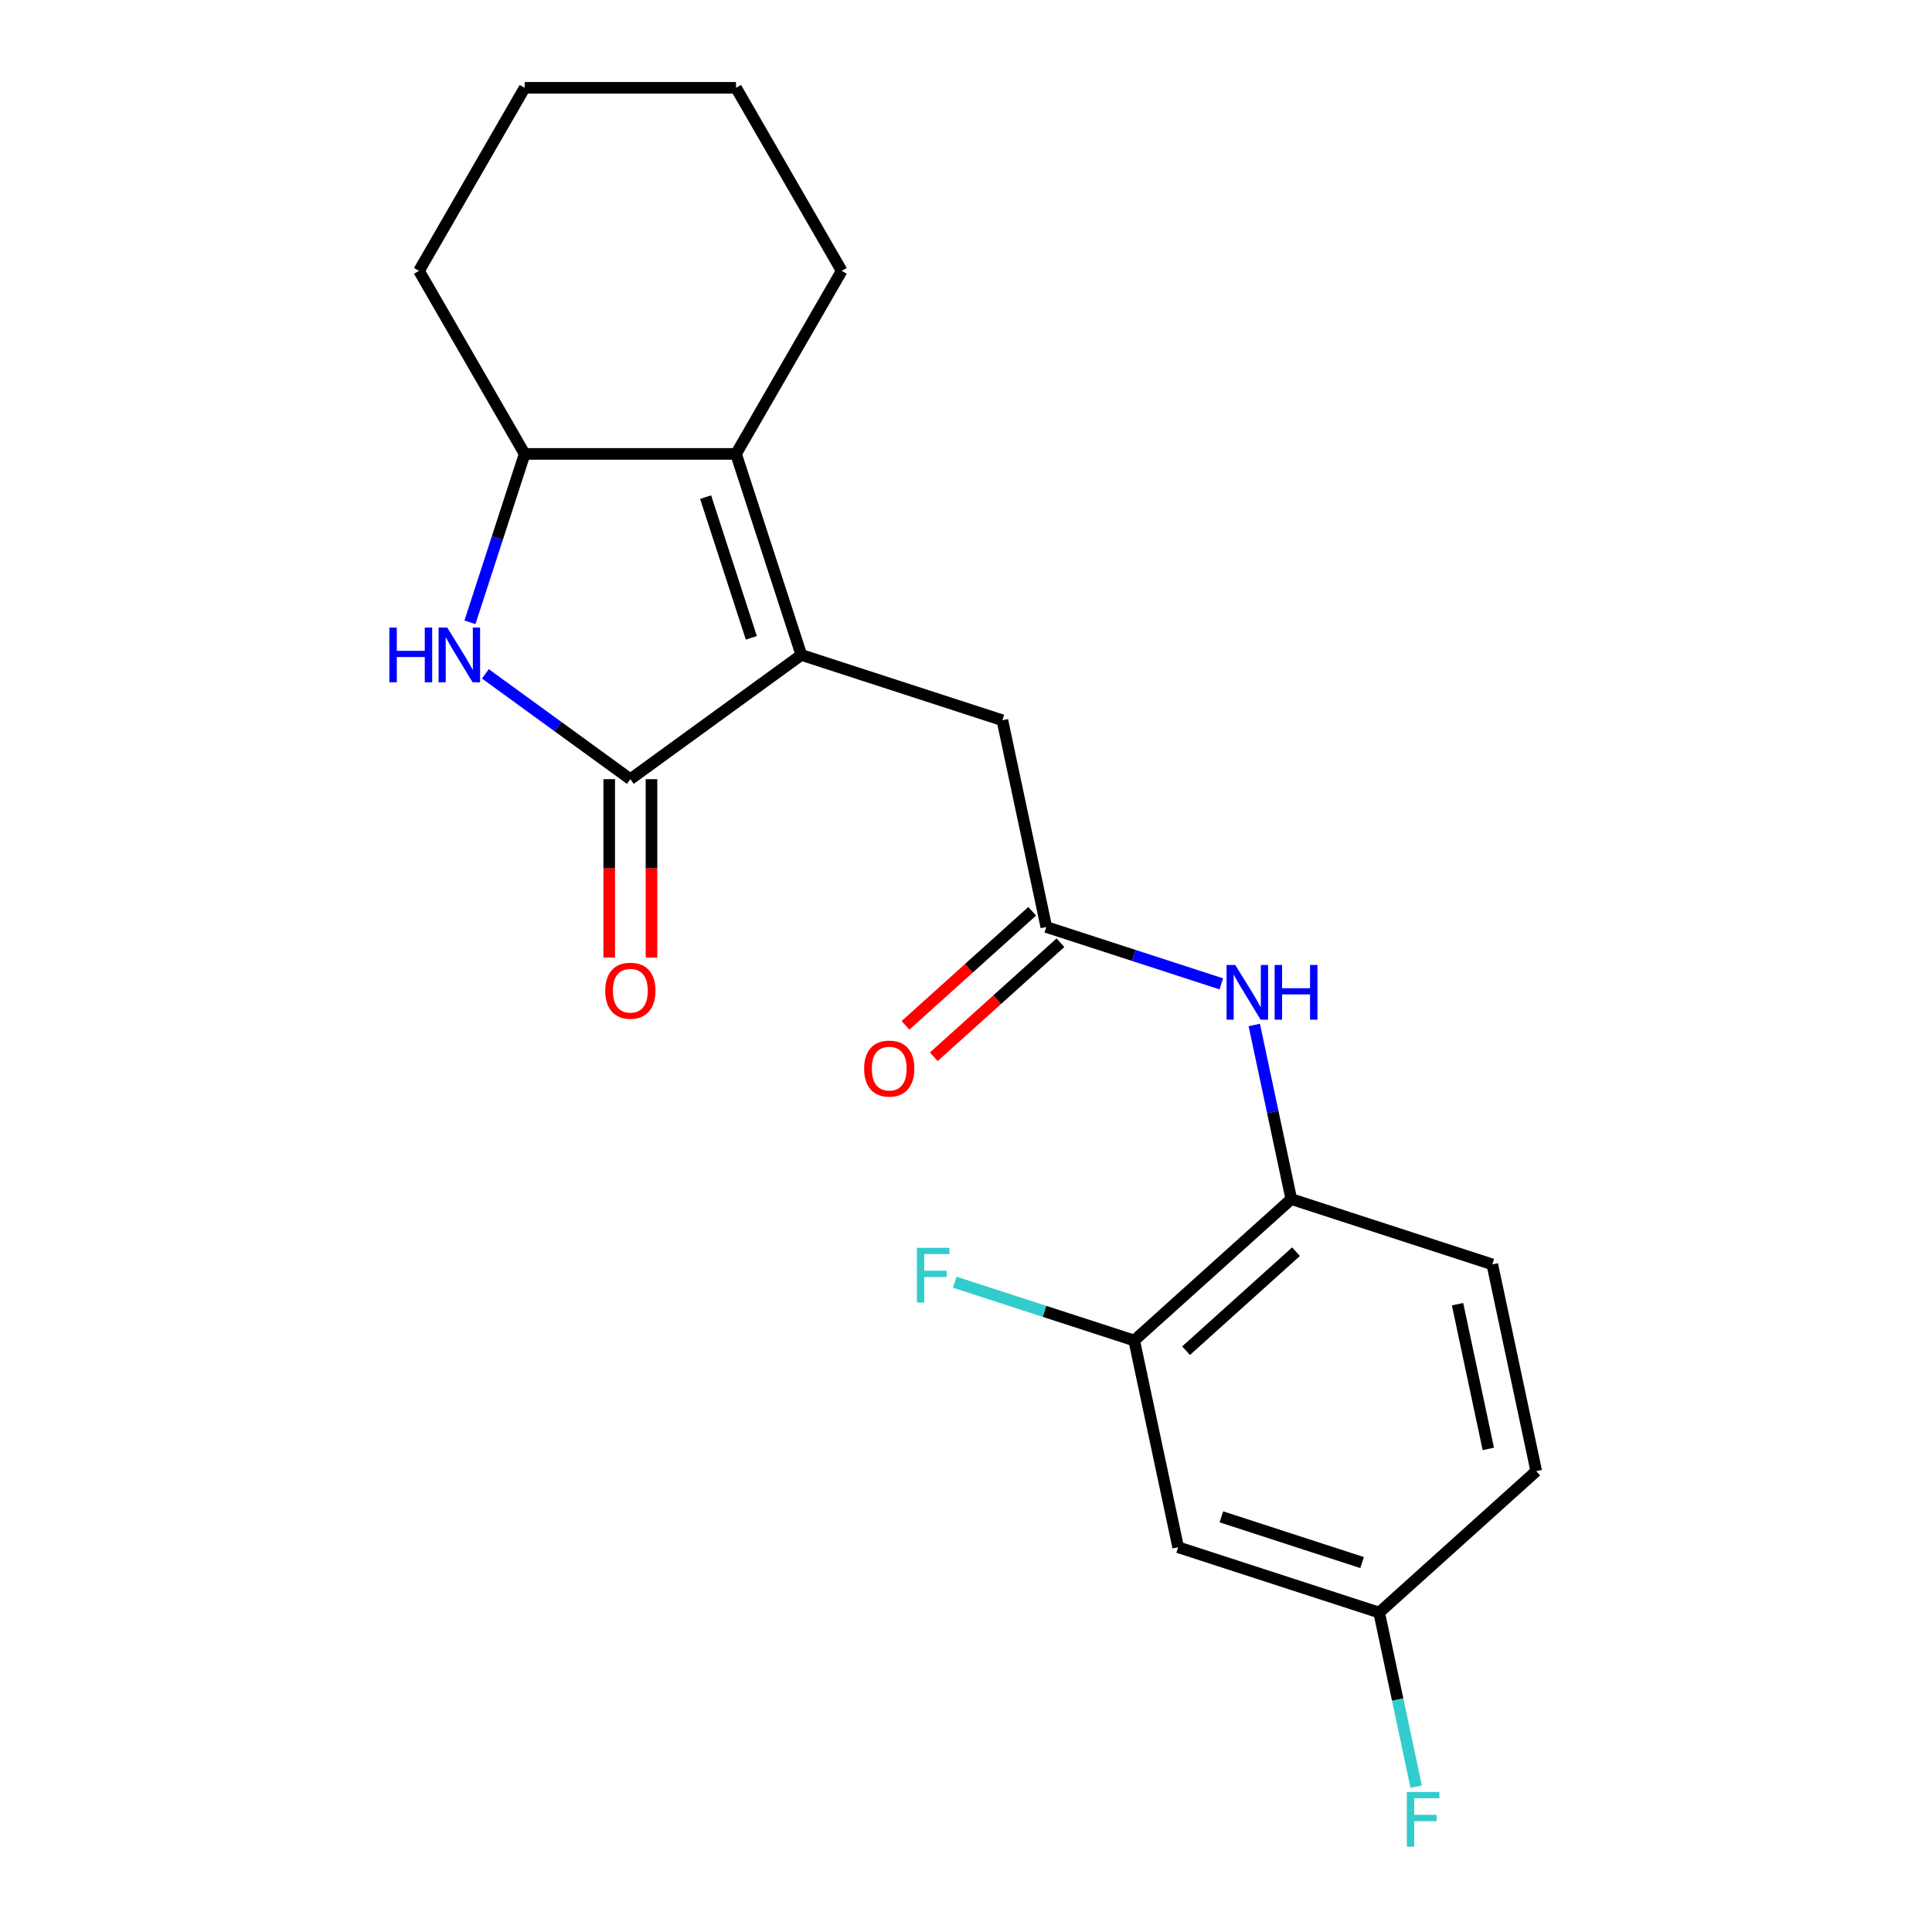 <?xml version='1.0' encoding='iso-8859-1'?>
<svg version='1.1' baseProfile='full'
              xmlns='http://www.w3.org/2000/svg'
                      xmlns:rdkit='http://www.rdkit.org/xml'
                      xmlns:xlink='http://www.w3.org/1999/xlink'
                  xml:space='preserve'
width='1000px' height='1000px' viewBox='0 0 1000 1000'>
<!-- END OF HEADER -->
<rect style='opacity:1.0;fill:#FFFFFF;stroke:none' width='1000' height='1000' x='0' y='0'> </rect>
<path class='bond-0' d='M 414.777,338.996 L 326.268,403.302' style='fill:none;fill-rule:evenodd;stroke:#000000;stroke-width:6px;stroke-linecap:butt;stroke-linejoin:miter;stroke-opacity:1' />
<path class='bond-1' d='M 414.777,338.996 L 380.969,234.947' style='fill:none;fill-rule:evenodd;stroke:#000000;stroke-width:6px;stroke-linecap:butt;stroke-linejoin:miter;stroke-opacity:1' />
<path class='bond-1' d='M 388.896,330.15 L 365.231,257.316' style='fill:none;fill-rule:evenodd;stroke:#000000;stroke-width:6px;stroke-linecap:butt;stroke-linejoin:miter;stroke-opacity:1' />
<path class='bond-2' d='M 414.777,338.996 L 518.826,372.804' style='fill:none;fill-rule:evenodd;stroke:#000000;stroke-width:6px;stroke-linecap:butt;stroke-linejoin:miter;stroke-opacity:1' />
<path class='bond-3' d='M 326.268,403.302 L 288.75,376.044' style='fill:none;fill-rule:evenodd;stroke:#000000;stroke-width:6px;stroke-linecap:butt;stroke-linejoin:miter;stroke-opacity:1' />
<path class='bond-3' d='M 288.75,376.044 L 251.233,348.786' style='fill:none;fill-rule:evenodd;stroke:#0000FF;stroke-width:6px;stroke-linecap:butt;stroke-linejoin:miter;stroke-opacity:1' />
<path class='bond-4' d='M 315.327,403.302 L 315.327,449.476' style='fill:none;fill-rule:evenodd;stroke:#000000;stroke-width:6px;stroke-linecap:butt;stroke-linejoin:miter;stroke-opacity:1' />
<path class='bond-4' d='M 315.327,449.476 L 315.327,495.65' style='fill:none;fill-rule:evenodd;stroke:#FF0000;stroke-width:6px;stroke-linecap:butt;stroke-linejoin:miter;stroke-opacity:1' />
<path class='bond-4' d='M 337.208,403.302 L 337.208,449.476' style='fill:none;fill-rule:evenodd;stroke:#000000;stroke-width:6px;stroke-linecap:butt;stroke-linejoin:miter;stroke-opacity:1' />
<path class='bond-4' d='M 337.208,449.476 L 337.208,495.65' style='fill:none;fill-rule:evenodd;stroke:#FF0000;stroke-width:6px;stroke-linecap:butt;stroke-linejoin:miter;stroke-opacity:1' />
<path class='bond-5' d='M 243.248,322.101 L 257.407,278.524' style='fill:none;fill-rule:evenodd;stroke:#0000FF;stroke-width:6px;stroke-linecap:butt;stroke-linejoin:miter;stroke-opacity:1' />
<path class='bond-5' d='M 257.407,278.524 L 271.566,234.947' style='fill:none;fill-rule:evenodd;stroke:#000000;stroke-width:6px;stroke-linecap:butt;stroke-linejoin:miter;stroke-opacity:1' />
<path class='bond-6' d='M 380.969,234.947 L 271.566,234.947' style='fill:none;fill-rule:evenodd;stroke:#000000;stroke-width:6px;stroke-linecap:butt;stroke-linejoin:miter;stroke-opacity:1' />
<path class='bond-7' d='M 380.969,234.947 L 435.671,140.201' style='fill:none;fill-rule:evenodd;stroke:#000000;stroke-width:6px;stroke-linecap:butt;stroke-linejoin:miter;stroke-opacity:1' />
<path class='bond-8' d='M 271.566,234.947 L 216.864,140.201' style='fill:none;fill-rule:evenodd;stroke:#000000;stroke-width:6px;stroke-linecap:butt;stroke-linejoin:miter;stroke-opacity:1' />
<path class='bond-9' d='M 541.572,479.816 L 518.826,372.804' style='fill:none;fill-rule:evenodd;stroke:#000000;stroke-width:6px;stroke-linecap:butt;stroke-linejoin:miter;stroke-opacity:1' />
<path class='bond-10' d='M 541.572,479.816 L 586.859,494.531' style='fill:none;fill-rule:evenodd;stroke:#000000;stroke-width:6px;stroke-linecap:butt;stroke-linejoin:miter;stroke-opacity:1' />
<path class='bond-10' d='M 586.859,494.531 L 632.146,509.246' style='fill:none;fill-rule:evenodd;stroke:#0000FF;stroke-width:6px;stroke-linecap:butt;stroke-linejoin:miter;stroke-opacity:1' />
<path class='bond-11' d='M 534.252,471.686 L 501.468,501.205' style='fill:none;fill-rule:evenodd;stroke:#000000;stroke-width:6px;stroke-linecap:butt;stroke-linejoin:miter;stroke-opacity:1' />
<path class='bond-11' d='M 501.468,501.205 L 468.684,530.723' style='fill:none;fill-rule:evenodd;stroke:#FF0000;stroke-width:6px;stroke-linecap:butt;stroke-linejoin:miter;stroke-opacity:1' />
<path class='bond-11' d='M 548.893,487.947 L 516.109,517.465' style='fill:none;fill-rule:evenodd;stroke:#000000;stroke-width:6px;stroke-linecap:butt;stroke-linejoin:miter;stroke-opacity:1' />
<path class='bond-11' d='M 516.109,517.465 L 483.325,546.984' style='fill:none;fill-rule:evenodd;stroke:#FF0000;stroke-width:6px;stroke-linecap:butt;stroke-linejoin:miter;stroke-opacity:1' />
<path class='bond-12' d='M 649.212,530.519 L 658.79,575.578' style='fill:none;fill-rule:evenodd;stroke:#0000FF;stroke-width:6px;stroke-linecap:butt;stroke-linejoin:miter;stroke-opacity:1' />
<path class='bond-12' d='M 658.79,575.578 L 668.367,620.637' style='fill:none;fill-rule:evenodd;stroke:#000000;stroke-width:6px;stroke-linecap:butt;stroke-linejoin:miter;stroke-opacity:1' />
<path class='bond-13' d='M 668.367,620.637 L 587.065,693.842' style='fill:none;fill-rule:evenodd;stroke:#000000;stroke-width:6px;stroke-linecap:butt;stroke-linejoin:miter;stroke-opacity:1' />
<path class='bond-13' d='M 670.813,647.878 L 613.901,699.122' style='fill:none;fill-rule:evenodd;stroke:#000000;stroke-width:6px;stroke-linecap:butt;stroke-linejoin:miter;stroke-opacity:1' />
<path class='bond-14' d='M 668.367,620.637 L 772.416,654.444' style='fill:none;fill-rule:evenodd;stroke:#000000;stroke-width:6px;stroke-linecap:butt;stroke-linejoin:miter;stroke-opacity:1' />
<path class='bond-15' d='M 587.065,693.842 L 609.811,800.855' style='fill:none;fill-rule:evenodd;stroke:#000000;stroke-width:6px;stroke-linecap:butt;stroke-linejoin:miter;stroke-opacity:1' />
<path class='bond-16' d='M 587.065,693.842 L 540.618,678.751' style='fill:none;fill-rule:evenodd;stroke:#000000;stroke-width:6px;stroke-linecap:butt;stroke-linejoin:miter;stroke-opacity:1' />
<path class='bond-16' d='M 540.618,678.751 L 494.171,663.659' style='fill:none;fill-rule:evenodd;stroke:#33CCCC;stroke-width:6px;stroke-linecap:butt;stroke-linejoin:miter;stroke-opacity:1' />
<path class='bond-17' d='M 609.811,800.855 L 713.86,834.662' style='fill:none;fill-rule:evenodd;stroke:#000000;stroke-width:6px;stroke-linecap:butt;stroke-linejoin:miter;stroke-opacity:1' />
<path class='bond-17' d='M 632.18,785.116 L 705.014,808.782' style='fill:none;fill-rule:evenodd;stroke:#000000;stroke-width:6px;stroke-linecap:butt;stroke-linejoin:miter;stroke-opacity:1' />
<path class='bond-18' d='M 772.416,654.444 L 795.163,761.457' style='fill:none;fill-rule:evenodd;stroke:#000000;stroke-width:6px;stroke-linecap:butt;stroke-linejoin:miter;stroke-opacity:1' />
<path class='bond-18' d='M 754.426,675.046 L 770.348,749.955' style='fill:none;fill-rule:evenodd;stroke:#000000;stroke-width:6px;stroke-linecap:butt;stroke-linejoin:miter;stroke-opacity:1' />
<path class='bond-19' d='M 713.86,834.662 L 795.163,761.457' style='fill:none;fill-rule:evenodd;stroke:#000000;stroke-width:6px;stroke-linecap:butt;stroke-linejoin:miter;stroke-opacity:1' />
<path class='bond-20' d='M 713.86,834.662 L 723.437,879.721' style='fill:none;fill-rule:evenodd;stroke:#000000;stroke-width:6px;stroke-linecap:butt;stroke-linejoin:miter;stroke-opacity:1' />
<path class='bond-20' d='M 723.437,879.721 L 733.015,924.78' style='fill:none;fill-rule:evenodd;stroke:#33CCCC;stroke-width:6px;stroke-linecap:butt;stroke-linejoin:miter;stroke-opacity:1' />
<path class='bond-21' d='M 435.671,140.201 L 380.969,45.455' style='fill:none;fill-rule:evenodd;stroke:#000000;stroke-width:6px;stroke-linecap:butt;stroke-linejoin:miter;stroke-opacity:1' />
<path class='bond-22' d='M 216.864,140.201 L 271.566,45.455' style='fill:none;fill-rule:evenodd;stroke:#000000;stroke-width:6px;stroke-linecap:butt;stroke-linejoin:miter;stroke-opacity:1' />
<path class='bond-23' d='M 380.969,45.455 L 271.566,45.455' style='fill:none;fill-rule:evenodd;stroke:#000000;stroke-width:6px;stroke-linecap:butt;stroke-linejoin:miter;stroke-opacity:1' />
<path  class='atom-2' d='M 201.538 324.836
L 205.378 324.836
L 205.378 336.876
L 219.858 336.876
L 219.858 324.836
L 223.698 324.836
L 223.698 353.156
L 219.858 353.156
L 219.858 340.076
L 205.378 340.076
L 205.378 353.156
L 201.538 353.156
L 201.538 324.836
' fill='#0000FF'/>
<path  class='atom-2' d='M 231.498 324.836
L 240.778 339.836
Q 241.698 341.316, 243.178 343.996
Q 244.658 346.676, 244.738 346.836
L 244.738 324.836
L 248.498 324.836
L 248.498 353.156
L 244.618 353.156
L 234.658 336.756
Q 233.498 334.836, 232.258 332.636
Q 231.058 330.436, 230.698 329.756
L 230.698 353.156
L 227.018 353.156
L 227.018 324.836
L 231.498 324.836
' fill='#0000FF'/>
<path  class='atom-6' d='M 639.361 499.464
L 648.641 514.464
Q 649.561 515.944, 651.041 518.624
Q 652.521 521.304, 652.601 521.464
L 652.601 499.464
L 656.361 499.464
L 656.361 527.784
L 652.481 527.784
L 642.521 511.384
Q 641.361 509.464, 640.121 507.264
Q 638.921 505.064, 638.561 504.384
L 638.561 527.784
L 634.881 527.784
L 634.881 499.464
L 639.361 499.464
' fill='#0000FF'/>
<path  class='atom-6' d='M 659.761 499.464
L 663.601 499.464
L 663.601 511.504
L 678.081 511.504
L 678.081 499.464
L 681.921 499.464
L 681.921 527.784
L 678.081 527.784
L 678.081 514.704
L 663.601 514.704
L 663.601 527.784
L 659.761 527.784
L 659.761 499.464
' fill='#0000FF'/>
<path  class='atom-11' d='M 313.268 512.785
Q 313.268 505.985, 316.628 502.185
Q 319.988 498.385, 326.268 498.385
Q 332.548 498.385, 335.908 502.185
Q 339.268 505.985, 339.268 512.785
Q 339.268 519.665, 335.868 523.585
Q 332.468 527.465, 326.268 527.465
Q 320.028 527.465, 316.628 523.585
Q 313.268 519.705, 313.268 512.785
M 326.268 524.265
Q 330.588 524.265, 332.908 521.385
Q 335.268 518.465, 335.268 512.785
Q 335.268 507.225, 332.908 504.425
Q 330.588 501.585, 326.268 501.585
Q 321.948 501.585, 319.588 504.385
Q 317.268 507.185, 317.268 512.785
Q 317.268 518.505, 319.588 521.385
Q 321.948 524.265, 326.268 524.265
' fill='#FF0000'/>
<path  class='atom-12' d='M 447.269 553.102
Q 447.269 546.302, 450.629 542.502
Q 453.989 538.702, 460.269 538.702
Q 466.549 538.702, 469.909 542.502
Q 473.269 546.302, 473.269 553.102
Q 473.269 559.982, 469.869 563.902
Q 466.469 567.782, 460.269 567.782
Q 454.029 567.782, 450.629 563.902
Q 447.269 560.022, 447.269 553.102
M 460.269 564.582
Q 464.589 564.582, 466.909 561.702
Q 469.269 558.782, 469.269 553.102
Q 469.269 547.542, 466.909 544.742
Q 464.589 541.902, 460.269 541.902
Q 455.949 541.902, 453.589 544.702
Q 451.269 547.502, 451.269 553.102
Q 451.269 558.822, 453.589 561.702
Q 455.949 564.582, 460.269 564.582
' fill='#FF0000'/>
<path  class='atom-15' d='M 474.596 645.875
L 491.436 645.875
L 491.436 649.115
L 478.396 649.115
L 478.396 657.715
L 489.996 657.715
L 489.996 660.995
L 478.396 660.995
L 478.396 674.195
L 474.596 674.195
L 474.596 645.875
' fill='#33CCCC'/>
<path  class='atom-18' d='M 728.186 927.515
L 745.026 927.515
L 745.026 930.755
L 731.986 930.755
L 731.986 939.355
L 743.586 939.355
L 743.586 942.635
L 731.986 942.635
L 731.986 955.835
L 728.186 955.835
L 728.186 927.515
' fill='#33CCCC'/>
</svg>
